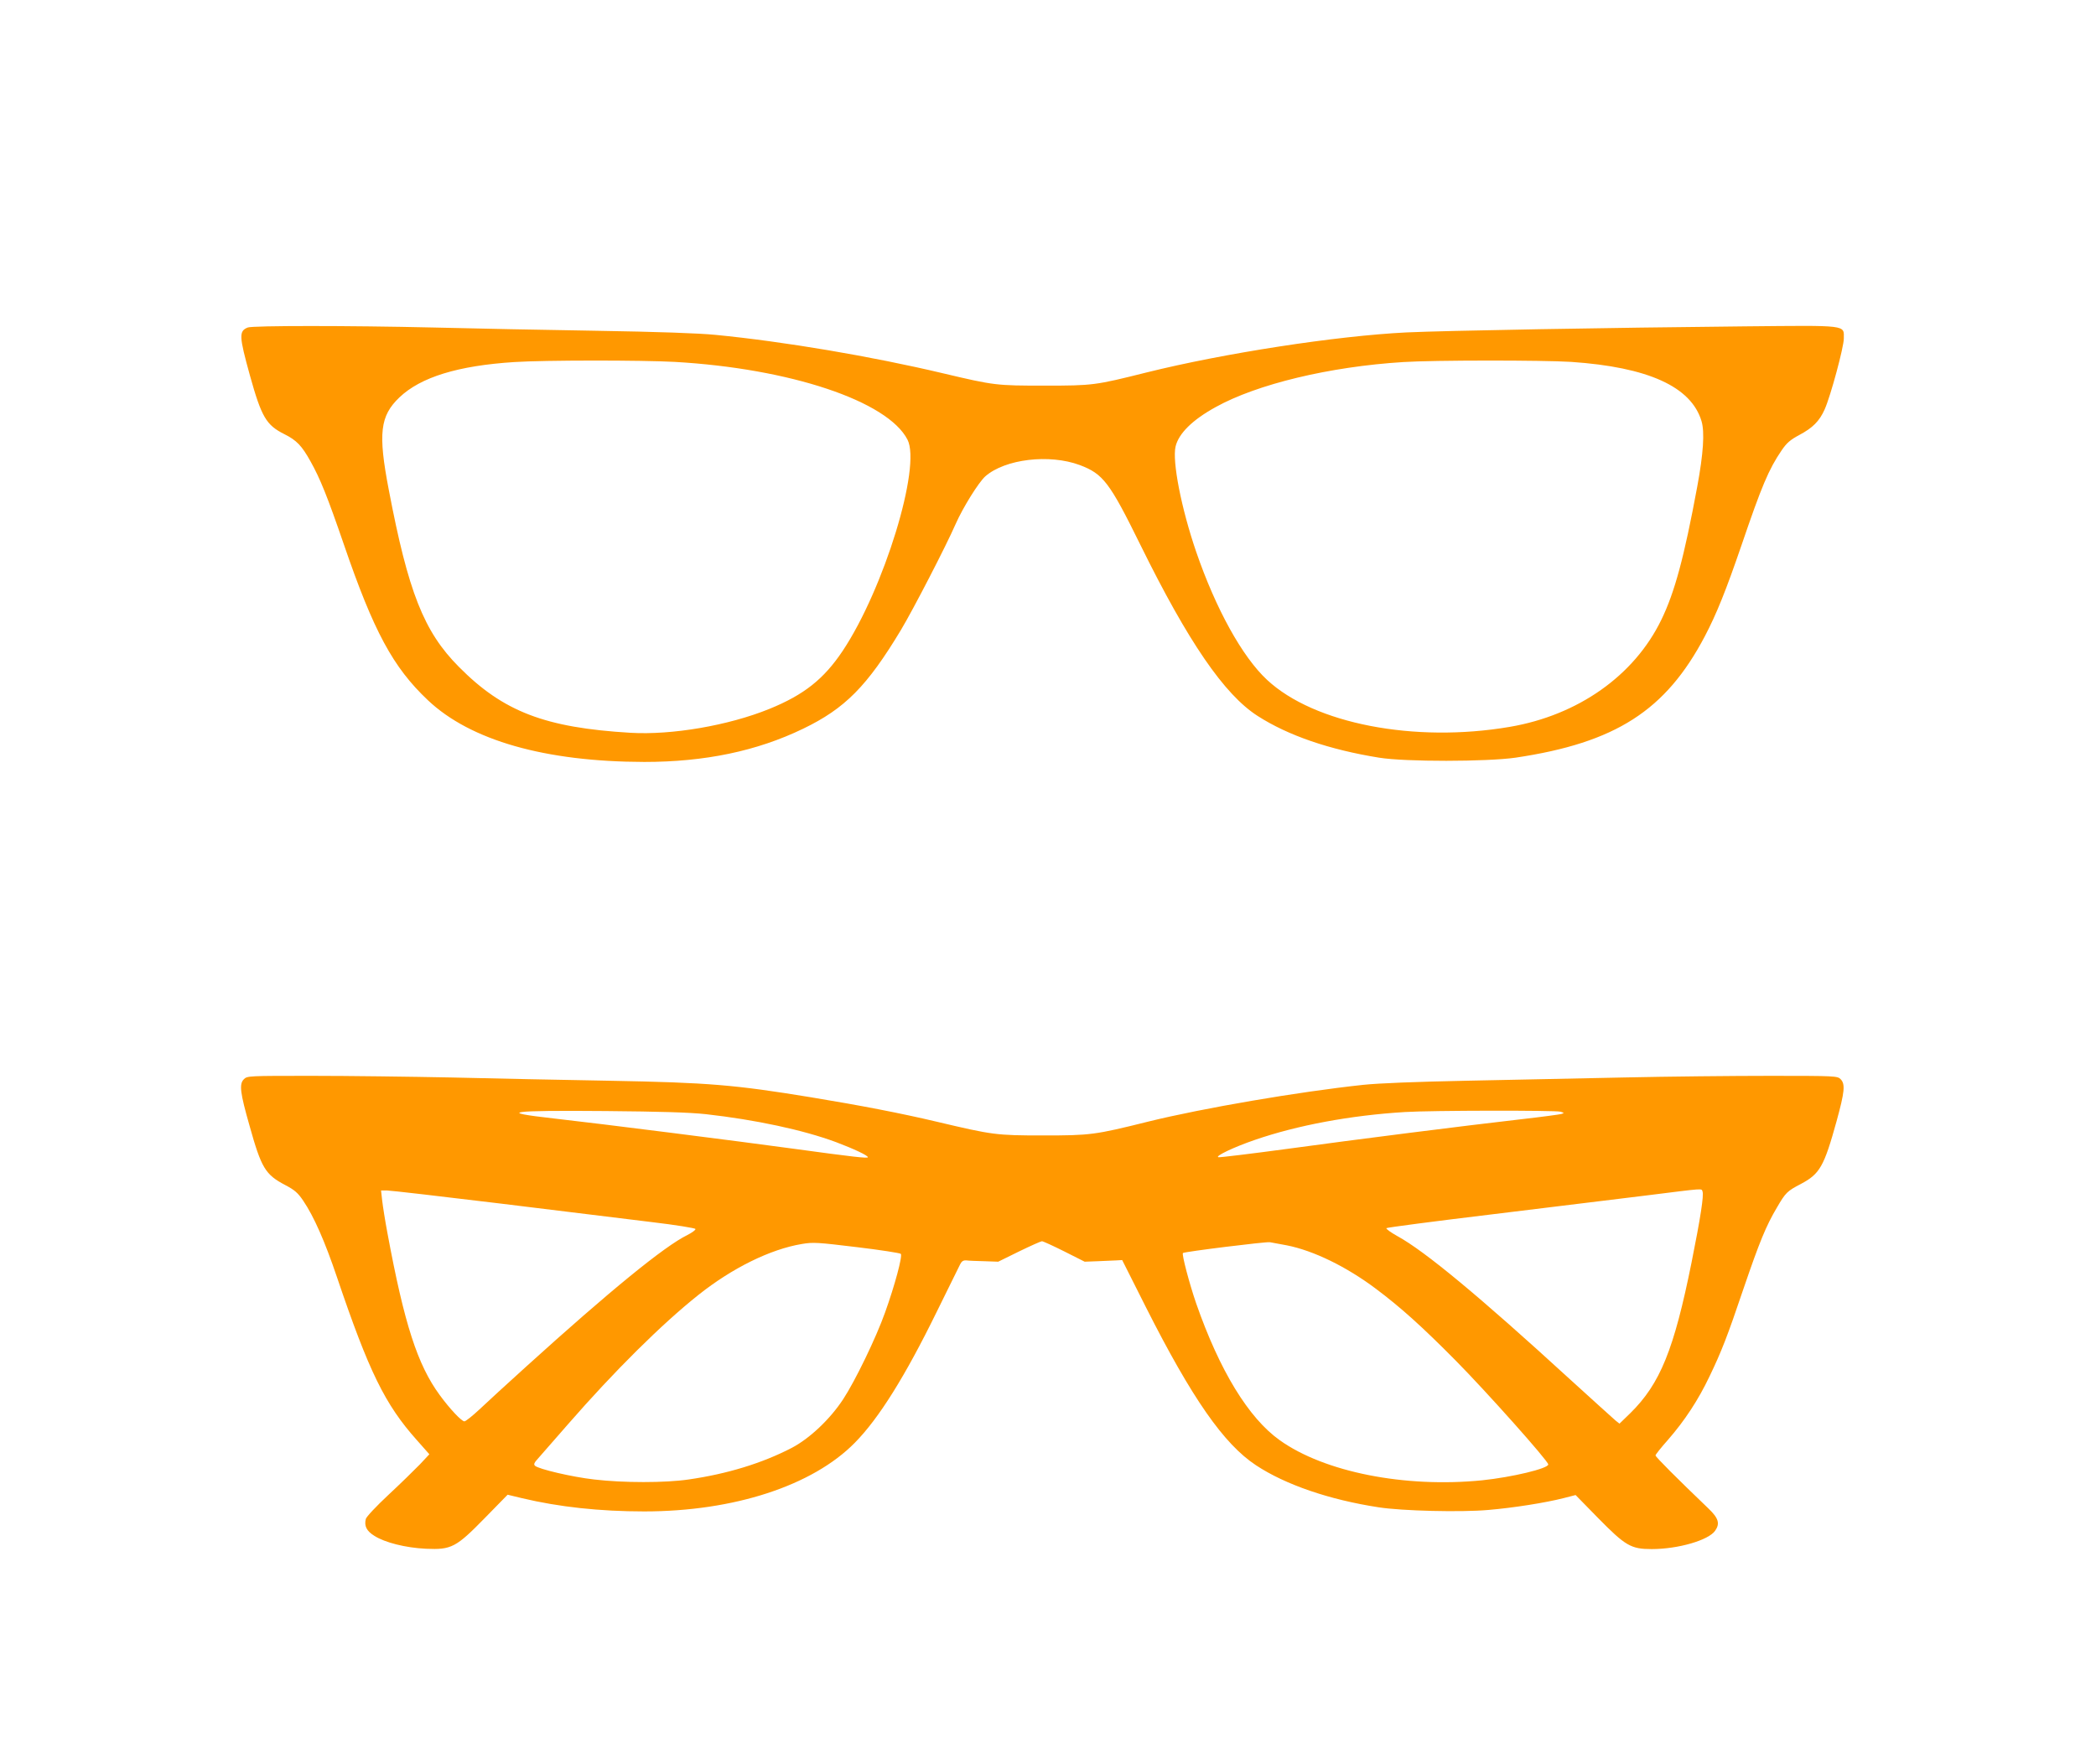 <?xml version="1.0" standalone="no"?>
<!DOCTYPE svg PUBLIC "-//W3C//DTD SVG 20010904//EN"
 "http://www.w3.org/TR/2001/REC-SVG-20010904/DTD/svg10.dtd">
<svg version="1.0" xmlns="http://www.w3.org/2000/svg"
 width="1280pt" height="1077pt" viewBox="0 0 1280 1077"
 preserveAspectRatio="xMidYMid meet">
<g transform="translate(0,1077) scale(0.1,-0.1)"
fill="#ff9800" stroke="none">
<path d="M1513 8770 c-55 -22 -53 -53 13 -292 71 -255 100 -304 210 -359 76
-38 107 -71 160 -166 59 -105 104 -217 204 -508 182 -531 300 -750 513 -951
260 -246 717 -376 1322 -377 369 0 687 66 970 203 255 123 390 259 597 603 76
127 275 512 334 647 44 100 140 254 181 291 121 106 391 138 577 69 143 -54
182 -105 371 -489 291 -591 512 -913 715 -1043 187 -120 438 -206 742 -255
160 -26 658 -25 833 0 611 91 917 287 1156 741 72 137 130 282 224 556 123
361 166 464 246 581 30 44 52 63 106 92 83 44 124 85 156 157 37 83 117 381
117 433 0 84 30 80 -603 74 -821 -8 -1834 -26 -2067 -37 -429 -21 -1116 -127
-1590 -245 -312 -78 -325 -80 -620 -80 -296 0 -307 1 -620 75 -438 104 -971
194 -1390 235 -101 10 -354 19 -725 25 -313 5 -763 14 -1000 20 -516 12 -1102
12 -1132 0z m2607 -210 c704 -40 1301 -239 1422 -475 85 -165 -144 -912 -396
-1290 -115 -172 -236 -268 -447 -354 -251 -102 -597 -161 -849 -146 -521 31
-777 129 -1048 403 -214 215 -309 457 -428 1082 -66 344 -53 450 65 563 130
124 358 194 702 216 183 12 778 12 979 1z m5475 0 c469 -32 733 -151 796 -362
20 -67 11 -199 -26 -399 -80 -432 -138 -647 -220 -815 -165 -340 -508 -582
-926 -653 -581 -99 -1193 19 -1481 287 -151 140 -313 433 -433 782 -91 265
-147 553 -126 643 19 80 103 163 245 241 252 140 695 247 1146 275 185 12 852
12 1025 1z"/>
<path d="M1489 4179 c-29 -29 -23 -81 35 -284 72 -258 96 -298 218 -362 57
-30 77 -47 110 -96 65 -96 132 -248 206 -467 195 -576 293 -777 488 -995 l76
-86 -58 -62 c-33 -34 -119 -118 -192 -186 -73 -68 -135 -134 -138 -147 -11
-43 5 -74 52 -103 64 -41 190 -73 315 -79 156 -7 184 8 361 189 l138 141 87
-21 c227 -54 475 -81 747 -81 548 0 1028 157 1286 419 147 149 307 405 501
801 72 146 136 276 143 290 9 18 19 24 37 23 13 -2 63 -4 110 -5 l85 -3 128
63 c70 34 133 62 139 62 7 0 68 -28 136 -62 l125 -63 80 3 c45 2 96 4 115 5
l34 2 146 -290 c280 -554 475 -834 671 -963 180 -119 449 -211 750 -257 142
-22 501 -31 670 -16 153 13 348 44 458 72 l74 19 136 -139 c169 -172 202 -191
329 -191 161 0 347 54 387 112 31 44 21 77 -42 137 -194 186 -322 314 -322
323 0 5 34 48 76 95 102 117 185 243 254 388 73 152 108 241 209 540 95 278
136 379 202 490 54 93 63 101 147 145 115 61 141 105 218 384 49 179 54 226
24 256 -19 19 -33 20 -427 20 -225 0 -628 -4 -898 -10 -269 -6 -704 -15 -965
-20 -299 -6 -531 -15 -625 -25 -394 -42 -978 -142 -1311 -224 -329 -82 -355
-85 -644 -85 -287 0 -307 3 -650 84 -215 51 -463 99 -767 149 -464 76 -625 90
-1228 101 -286 5 -722 14 -970 20 -247 5 -629 10 -847 10 -393 0 -398 0 -419
-21z m2821 -213 c303 -34 594 -96 796 -171 106 -40 194 -81 194 -92 0 -8 -90
2 -455 52 -344 47 -1163 151 -1465 185 -348 39 -273 50 320 45 334 -3 506 -8
610 -19z m5220 15 c23 -7 24 -8 5 -14 -11 -3 -121 -18 -245 -32 -357 -41 -990
-121 -1429 -181 -223 -30 -412 -53 -420 -51 -25 5 94 62 223 106 258 89 584
150 916 170 159 10 917 11 950 2z m867 -487 c9 -23 -12 -160 -67 -434 -107
-531 -191 -740 -374 -920 l-66 -64 -24 19 c-13 11 -140 126 -283 256 -546 500
-882 779 -1049 870 -41 23 -72 45 -67 49 4 4 294 42 643 84 349 43 772 94 940
115 368 46 339 44 347 25z m-7340 -74 c362 -44 777 -95 922 -113 145 -17 266
-37 268 -42 2 -6 -20 -22 -49 -37 -140 -68 -475 -342 -983 -802 -115 -104
-245 -223 -287 -263 -43 -40 -84 -73 -92 -73 -17 0 -89 76 -151 161 -135 184
-216 433 -319 989 -14 74 -28 163 -32 198 l-7 62 36 0 c20 0 332 -36 694 -80z
m2444 -307 c12 -12 -37 -194 -96 -358 -55 -155 -183 -419 -256 -530 -80 -122
-205 -240 -314 -297 -179 -93 -393 -159 -630 -193 -142 -21 -399 -21 -576 0
-135 15 -342 64 -362 84 -8 8 -5 17 9 33 11 13 99 113 195 223 280 321 569
608 794 787 206 164 439 279 631 311 70 12 96 10 336 -19 143 -17 264 -36 269
-41z m2357 52 c163 -32 364 -130 544 -265 152 -114 280 -229 488 -439 188
-190 565 -613 565 -634 0 -25 -221 -78 -404 -97 -472 -47 -963 50 -1236 245
-190 135 -367 425 -510 835 -41 119 -89 300 -81 308 8 8 507 70 531 66 11 -2
57 -11 103 -19z"/>
</g>
</svg>
